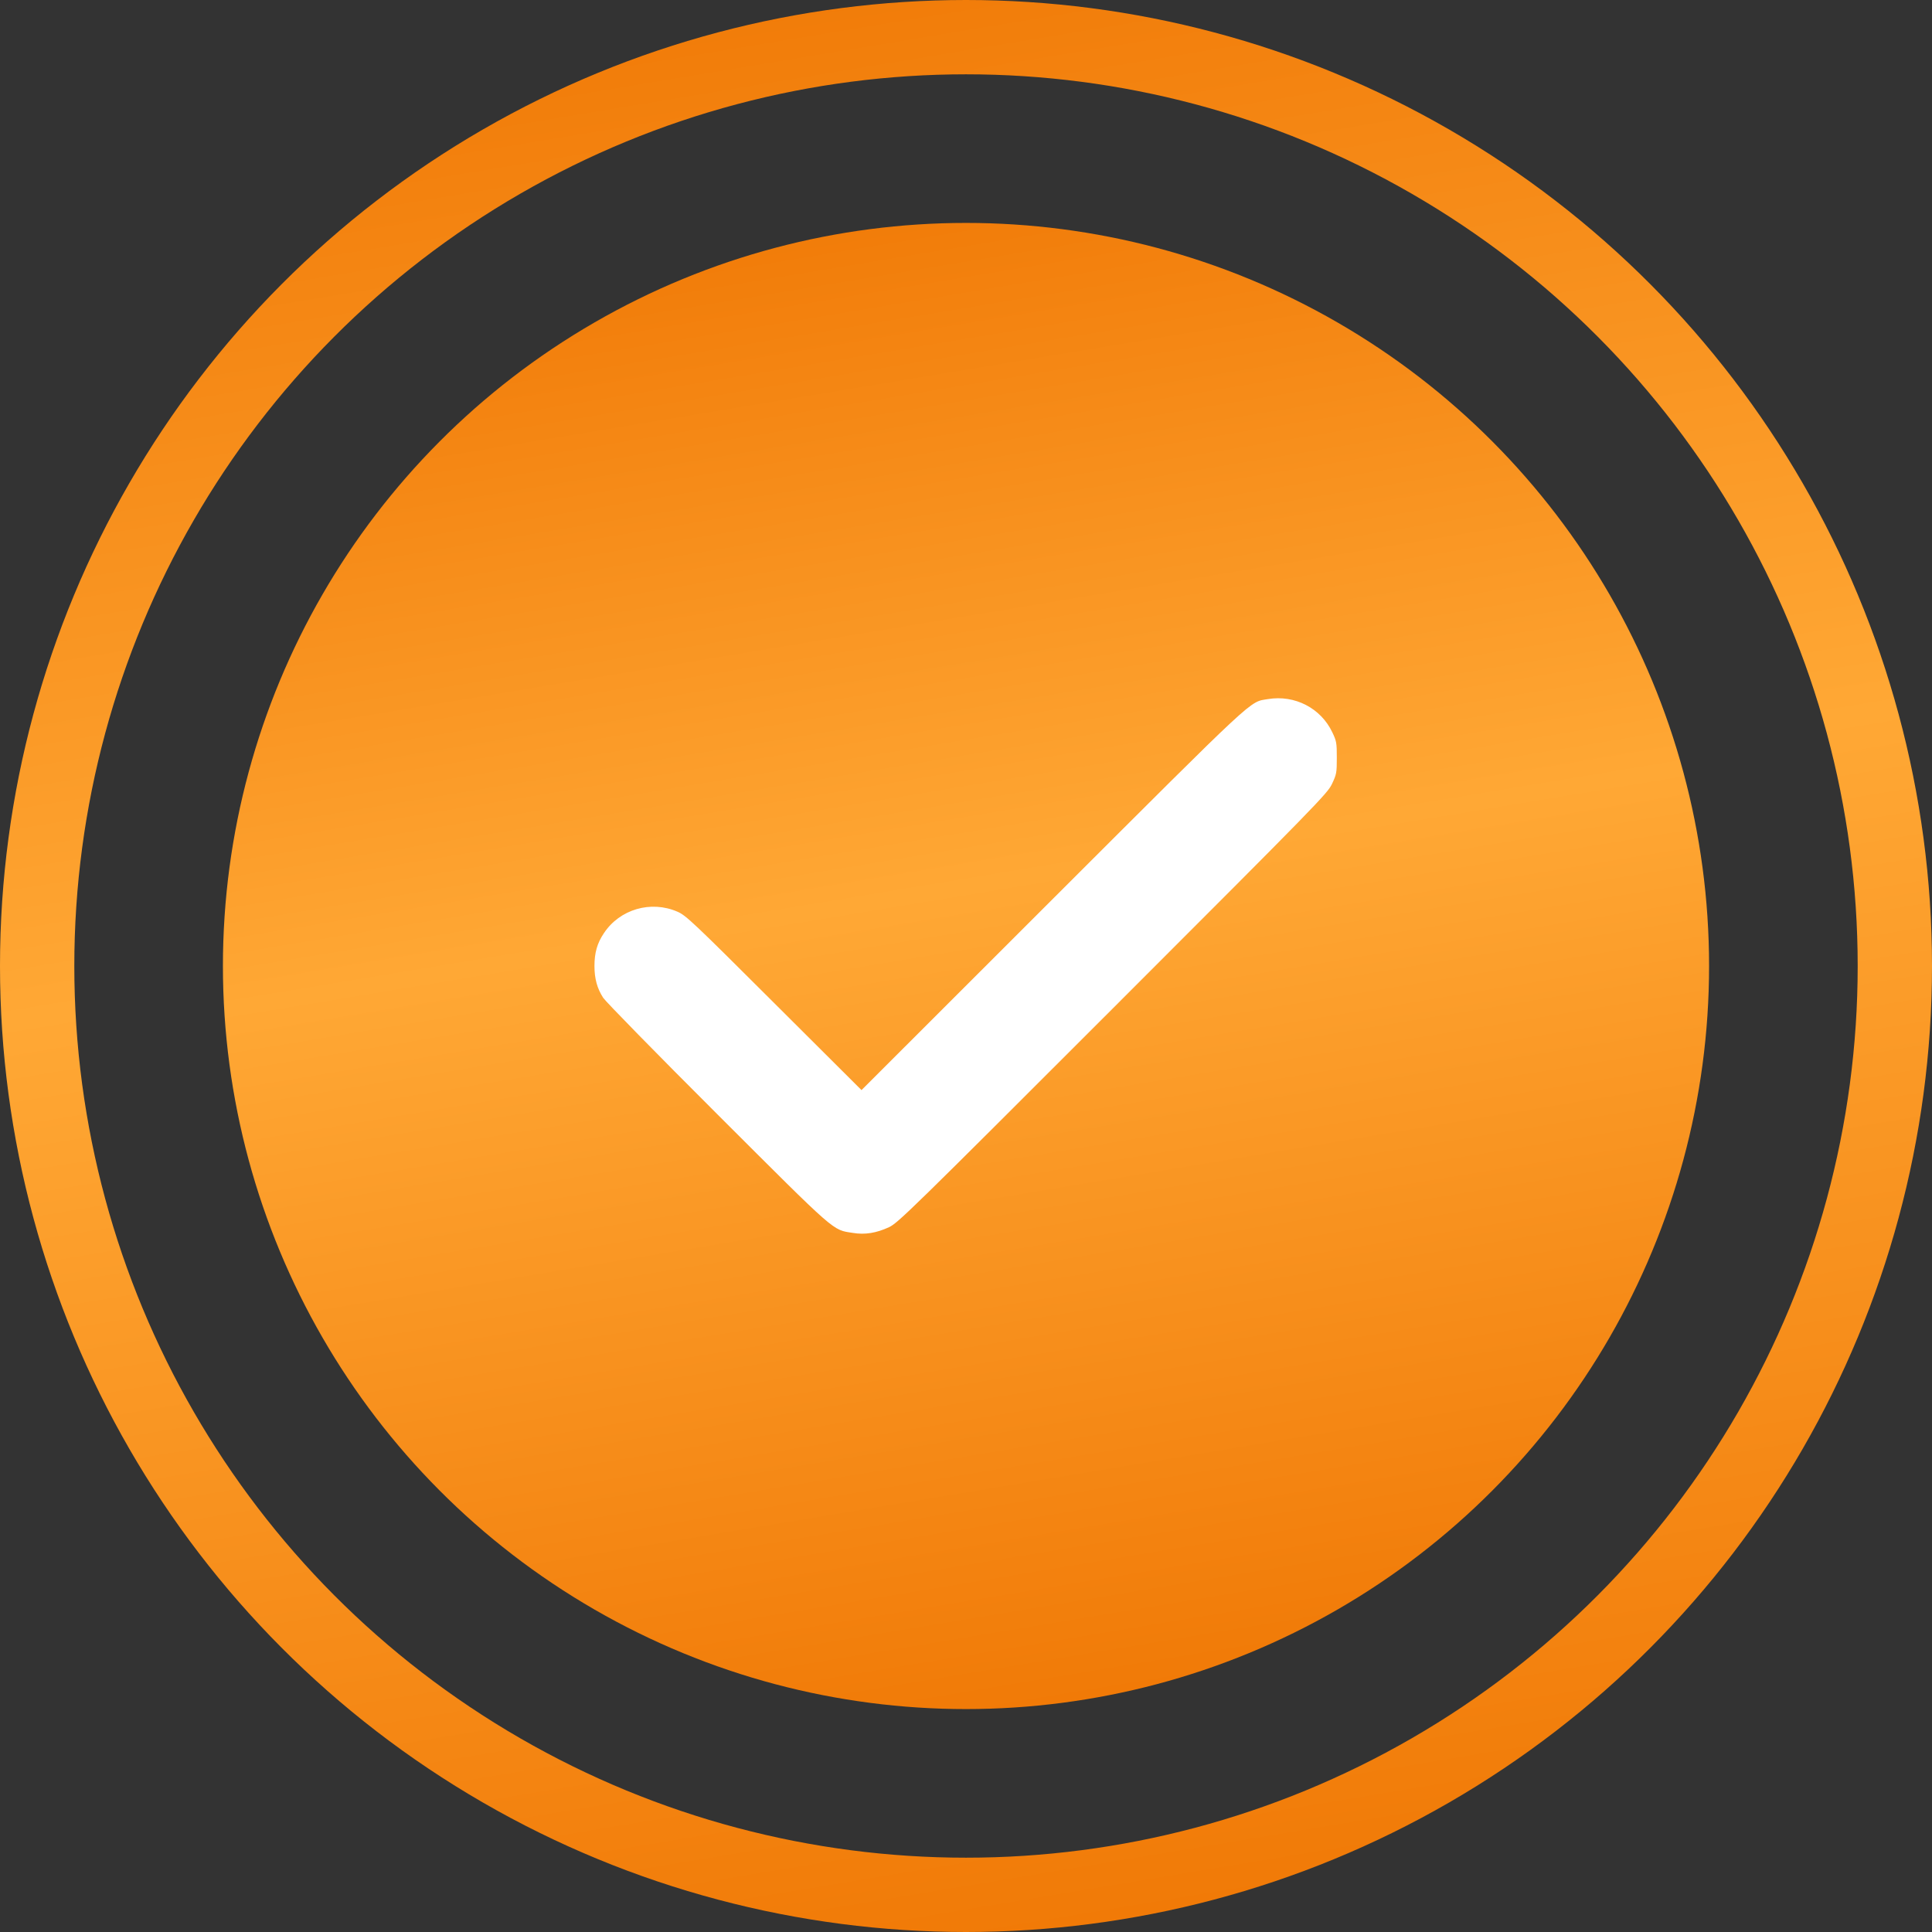 <svg xmlns="http://www.w3.org/2000/svg" width="104" height="104" viewBox="0 0 104 104" fill="none"><rect x="0" y="0" width="104" height="104" fill="#333333" stroke="none"/><circle cx="52" cy="52" r="40" fill="url(#paint0_linear_8_980)"></circle><circle cx="52" cy="52" r="50" stroke="url(#paint1_linear_8_980)" stroke-width="4"></circle><path d="M68.25 37.633C67.234 37.805 67.797 37.281 56.664 48.398L46.375 58.68L41.664 53.984C37.305 49.633 36.922 49.273 36.469 49.078C35.039 48.453 33.359 48.945 32.508 50.234C32.148 50.766 32 51.289 32 52C32 52.687 32.148 53.211 32.469 53.711C32.594 53.906 35.359 56.734 38.617 59.984C45.086 66.445 44.797 66.195 45.906 66.367C46.562 66.477 47.172 66.375 47.852 66.062C48.336 65.836 49.016 65.172 59.906 54.281C70.992 43.195 71.453 42.719 71.703 42.195C71.945 41.68 71.961 41.602 71.961 40.789C71.961 39.992 71.945 39.891 71.719 39.422C71.102 38.117 69.695 37.391 68.25 37.633Z" fill="white"></path><defs><linearGradient id="paint0_linear_8_980" x1="12" y1="12" x2="26.838" y2="101.565" gradientUnits="userSpaceOnUse"><stop stop-color="#EF7502"></stop><stop offset="0.46" stop-color="#FFA835"></stop><stop offset="1" stop-color="#EF7502"></stop></linearGradient><linearGradient id="paint1_linear_8_980" x1="0" y1="0" x2="19.289" y2="116.434" gradientUnits="userSpaceOnUse"><stop stop-color="#EF7502"></stop><stop offset="0.46" stop-color="#FFA835"></stop><stop offset="1" stop-color="#EF7502"></stop></linearGradient></defs></svg>
